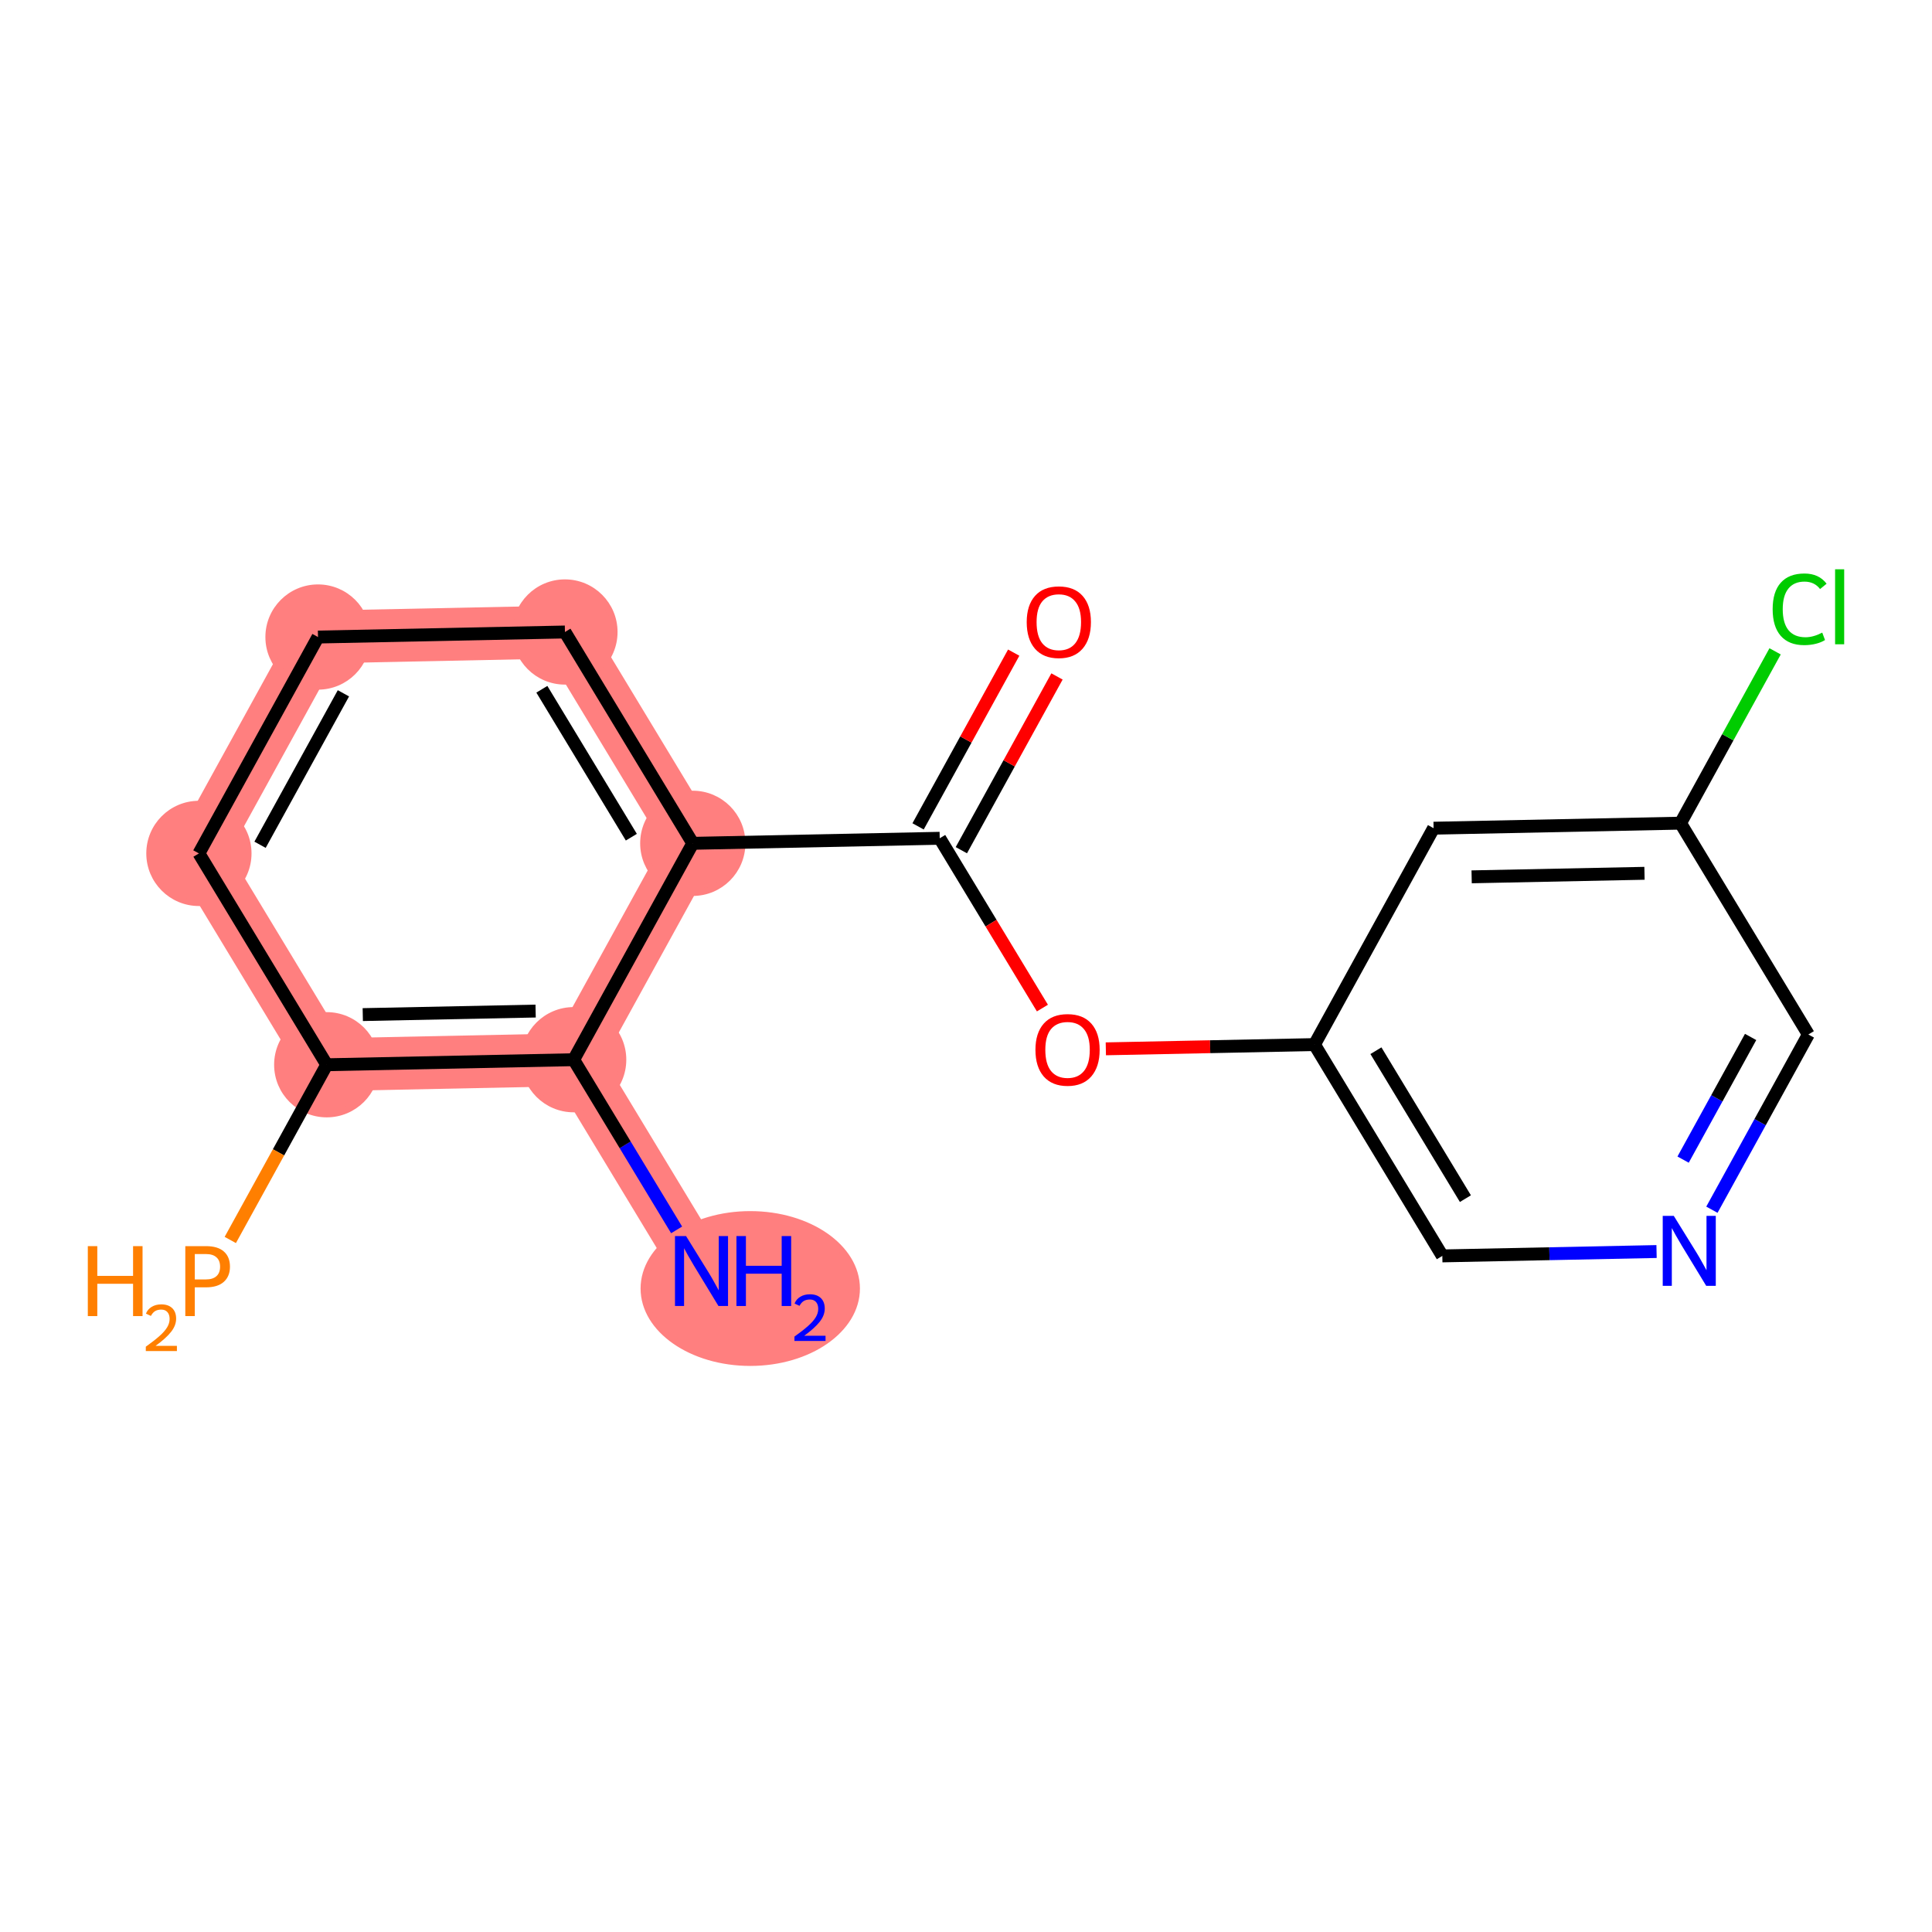 <?xml version='1.0' encoding='iso-8859-1'?>
<svg version='1.1' baseProfile='full'
              xmlns='http://www.w3.org/2000/svg'
                      xmlns:rdkit='http://www.rdkit.org/xml'
                      xmlns:xlink='http://www.w3.org/1999/xlink'
                  xml:space='preserve'
width='300px' height='300px' viewBox='0 0 300 300'>
<!-- END OF HEADER -->
<rect style='opacity:1.0;fill:#FFFFFF;stroke:none' width='300' height='300' x='0' y='0'> </rect>
<rect style='opacity:1.0;fill:#FFFFFF;stroke:none' width='300' height='300' x='0' y='0'> </rect>
<path d='M 108.93,197.365 L 89.08,164.55' style='fill:none;fill-rule:evenodd;stroke:#FF7F7F;stroke-width:8.2px;stroke-linecap:butt;stroke-linejoin:miter;stroke-opacity:1' />
<path d='M 89.08,164.55 L 50.736,165.333' style='fill:none;fill-rule:evenodd;stroke:#FF7F7F;stroke-width:8.2px;stroke-linecap:butt;stroke-linejoin:miter;stroke-opacity:1' />
<path d='M 89.08,164.55 L 107.574,130.951' style='fill:none;fill-rule:evenodd;stroke:#FF7F7F;stroke-width:8.2px;stroke-linecap:butt;stroke-linejoin:miter;stroke-opacity:1' />
<path d='M 50.736,165.333 L 30.886,132.517' style='fill:none;fill-rule:evenodd;stroke:#FF7F7F;stroke-width:8.2px;stroke-linecap:butt;stroke-linejoin:miter;stroke-opacity:1' />
<path d='M 30.886,132.517 L 49.38,98.919' style='fill:none;fill-rule:evenodd;stroke:#FF7F7F;stroke-width:8.2px;stroke-linecap:butt;stroke-linejoin:miter;stroke-opacity:1' />
<path d='M 49.38,98.919 L 87.724,98.136' style='fill:none;fill-rule:evenodd;stroke:#FF7F7F;stroke-width:8.2px;stroke-linecap:butt;stroke-linejoin:miter;stroke-opacity:1' />
<path d='M 87.724,98.136 L 107.574,130.951' style='fill:none;fill-rule:evenodd;stroke:#FF7F7F;stroke-width:8.2px;stroke-linecap:butt;stroke-linejoin:miter;stroke-opacity:1' />
<ellipse cx='116.5' cy='200.081' rx='16.53' ry='11.52'  style='fill:#FF7F7F;fill-rule:evenodd;stroke:#FF7F7F;stroke-width:1.0px;stroke-linecap:butt;stroke-linejoin:miter;stroke-opacity:1' />
<ellipse cx='89.08' cy='164.55' rx='7.67' ry='7.67'  style='fill:#FF7F7F;fill-rule:evenodd;stroke:#FF7F7F;stroke-width:1.0px;stroke-linecap:butt;stroke-linejoin:miter;stroke-opacity:1' />
<ellipse cx='50.736' cy='165.333' rx='7.67' ry='7.67'  style='fill:#FF7F7F;fill-rule:evenodd;stroke:#FF7F7F;stroke-width:1.0px;stroke-linecap:butt;stroke-linejoin:miter;stroke-opacity:1' />
<ellipse cx='30.886' cy='132.517' rx='7.67' ry='7.67'  style='fill:#FF7F7F;fill-rule:evenodd;stroke:#FF7F7F;stroke-width:1.0px;stroke-linecap:butt;stroke-linejoin:miter;stroke-opacity:1' />
<ellipse cx='49.38' cy='98.919' rx='7.67' ry='7.67'  style='fill:#FF7F7F;fill-rule:evenodd;stroke:#FF7F7F;stroke-width:1.0px;stroke-linecap:butt;stroke-linejoin:miter;stroke-opacity:1' />
<ellipse cx='87.724' cy='98.136' rx='7.67' ry='7.67'  style='fill:#FF7F7F;fill-rule:evenodd;stroke:#FF7F7F;stroke-width:1.0px;stroke-linecap:butt;stroke-linejoin:miter;stroke-opacity:1' />
<ellipse cx='107.574' cy='130.951' rx='7.67' ry='7.67'  style='fill:#FF7F7F;fill-rule:evenodd;stroke:#FF7F7F;stroke-width:1.0px;stroke-linecap:butt;stroke-linejoin:miter;stroke-opacity:1' />
<path class='bond-0 atom-0 atom-1' d='M 105.065,190.976 L 97.073,177.763' style='fill:none;fill-rule:evenodd;stroke:#0000FF;stroke-width:2.0px;stroke-linecap:butt;stroke-linejoin:miter;stroke-opacity:1' />
<path class='bond-0 atom-0 atom-1' d='M 97.073,177.763 L 89.08,164.55' style='fill:none;fill-rule:evenodd;stroke:#000000;stroke-width:2.0px;stroke-linecap:butt;stroke-linejoin:miter;stroke-opacity:1' />
<path class='bond-1 atom-1 atom-2' d='M 89.08,164.55 L 50.736,165.333' style='fill:none;fill-rule:evenodd;stroke:#000000;stroke-width:2.0px;stroke-linecap:butt;stroke-linejoin:miter;stroke-opacity:1' />
<path class='bond-1 atom-1 atom-2' d='M 83.172,156.998 L 56.331,157.546' style='fill:none;fill-rule:evenodd;stroke:#000000;stroke-width:2.0px;stroke-linecap:butt;stroke-linejoin:miter;stroke-opacity:1' />
<path class='bond-17 atom-7 atom-1' d='M 107.574,130.951 L 89.08,164.55' style='fill:none;fill-rule:evenodd;stroke:#000000;stroke-width:2.0px;stroke-linecap:butt;stroke-linejoin:miter;stroke-opacity:1' />
<path class='bond-2 atom-2 atom-3' d='M 50.736,165.333 L 43.248,178.937' style='fill:none;fill-rule:evenodd;stroke:#000000;stroke-width:2.0px;stroke-linecap:butt;stroke-linejoin:miter;stroke-opacity:1' />
<path class='bond-2 atom-2 atom-3' d='M 43.248,178.937 L 35.759,192.542' style='fill:none;fill-rule:evenodd;stroke:#FF7F00;stroke-width:2.0px;stroke-linecap:butt;stroke-linejoin:miter;stroke-opacity:1' />
<path class='bond-3 atom-2 atom-4' d='M 50.736,165.333 L 30.886,132.517' style='fill:none;fill-rule:evenodd;stroke:#000000;stroke-width:2.0px;stroke-linecap:butt;stroke-linejoin:miter;stroke-opacity:1' />
<path class='bond-4 atom-4 atom-5' d='M 30.886,132.517 L 49.38,98.919' style='fill:none;fill-rule:evenodd;stroke:#000000;stroke-width:2.0px;stroke-linecap:butt;stroke-linejoin:miter;stroke-opacity:1' />
<path class='bond-4 atom-4 atom-5' d='M 40.38,131.176 L 53.326,107.657' style='fill:none;fill-rule:evenodd;stroke:#000000;stroke-width:2.0px;stroke-linecap:butt;stroke-linejoin:miter;stroke-opacity:1' />
<path class='bond-5 atom-5 atom-6' d='M 49.38,98.919 L 87.724,98.136' style='fill:none;fill-rule:evenodd;stroke:#000000;stroke-width:2.0px;stroke-linecap:butt;stroke-linejoin:miter;stroke-opacity:1' />
<path class='bond-6 atom-6 atom-7' d='M 87.724,98.136 L 107.574,130.951' style='fill:none;fill-rule:evenodd;stroke:#000000;stroke-width:2.0px;stroke-linecap:butt;stroke-linejoin:miter;stroke-opacity:1' />
<path class='bond-6 atom-6 atom-7' d='M 84.139,107.028 L 98.034,129.999' style='fill:none;fill-rule:evenodd;stroke:#000000;stroke-width:2.0px;stroke-linecap:butt;stroke-linejoin:miter;stroke-opacity:1' />
<path class='bond-7 atom-7 atom-8' d='M 107.574,130.951 L 145.918,130.168' style='fill:none;fill-rule:evenodd;stroke:#000000;stroke-width:2.0px;stroke-linecap:butt;stroke-linejoin:miter;stroke-opacity:1' />
<path class='bond-8 atom-8 atom-9' d='M 149.278,132.018 L 156.703,118.528' style='fill:none;fill-rule:evenodd;stroke:#000000;stroke-width:2.0px;stroke-linecap:butt;stroke-linejoin:miter;stroke-opacity:1' />
<path class='bond-8 atom-8 atom-9' d='M 156.703,118.528 L 164.129,105.039' style='fill:none;fill-rule:evenodd;stroke:#FF0000;stroke-width:2.0px;stroke-linecap:butt;stroke-linejoin:miter;stroke-opacity:1' />
<path class='bond-8 atom-8 atom-9' d='M 142.559,128.319 L 149.984,114.829' style='fill:none;fill-rule:evenodd;stroke:#000000;stroke-width:2.0px;stroke-linecap:butt;stroke-linejoin:miter;stroke-opacity:1' />
<path class='bond-8 atom-8 atom-9' d='M 149.984,114.829 L 157.409,101.34' style='fill:none;fill-rule:evenodd;stroke:#FF0000;stroke-width:2.0px;stroke-linecap:butt;stroke-linejoin:miter;stroke-opacity:1' />
<path class='bond-9 atom-8 atom-10' d='M 145.918,130.168 L 153.892,143.351' style='fill:none;fill-rule:evenodd;stroke:#000000;stroke-width:2.0px;stroke-linecap:butt;stroke-linejoin:miter;stroke-opacity:1' />
<path class='bond-9 atom-8 atom-10' d='M 153.892,143.351 L 161.866,156.533' style='fill:none;fill-rule:evenodd;stroke:#FF0000;stroke-width:2.0px;stroke-linecap:butt;stroke-linejoin:miter;stroke-opacity:1' />
<path class='bond-10 atom-10 atom-11' d='M 171.713,162.862 L 187.913,162.532' style='fill:none;fill-rule:evenodd;stroke:#FF0000;stroke-width:2.0px;stroke-linecap:butt;stroke-linejoin:miter;stroke-opacity:1' />
<path class='bond-10 atom-10 atom-11' d='M 187.913,162.532 L 204.113,162.201' style='fill:none;fill-rule:evenodd;stroke:#000000;stroke-width:2.0px;stroke-linecap:butt;stroke-linejoin:miter;stroke-opacity:1' />
<path class='bond-11 atom-11 atom-12' d='M 204.113,162.201 L 223.963,195.016' style='fill:none;fill-rule:evenodd;stroke:#000000;stroke-width:2.0px;stroke-linecap:butt;stroke-linejoin:miter;stroke-opacity:1' />
<path class='bond-11 atom-11 atom-12' d='M 213.653,163.153 L 227.548,186.124' style='fill:none;fill-rule:evenodd;stroke:#000000;stroke-width:2.0px;stroke-linecap:butt;stroke-linejoin:miter;stroke-opacity:1' />
<path class='bond-18 atom-17 atom-11' d='M 222.607,128.602 L 204.113,162.201' style='fill:none;fill-rule:evenodd;stroke:#000000;stroke-width:2.0px;stroke-linecap:butt;stroke-linejoin:miter;stroke-opacity:1' />
<path class='bond-12 atom-12 atom-13' d='M 223.963,195.016 L 240.596,194.677' style='fill:none;fill-rule:evenodd;stroke:#000000;stroke-width:2.0px;stroke-linecap:butt;stroke-linejoin:miter;stroke-opacity:1' />
<path class='bond-12 atom-12 atom-13' d='M 240.596,194.677 L 257.229,194.337' style='fill:none;fill-rule:evenodd;stroke:#0000FF;stroke-width:2.0px;stroke-linecap:butt;stroke-linejoin:miter;stroke-opacity:1' />
<path class='bond-13 atom-13 atom-14' d='M 265.824,187.844 L 273.312,174.24' style='fill:none;fill-rule:evenodd;stroke:#0000FF;stroke-width:2.0px;stroke-linecap:butt;stroke-linejoin:miter;stroke-opacity:1' />
<path class='bond-13 atom-13 atom-14' d='M 273.312,174.24 L 280.801,160.635' style='fill:none;fill-rule:evenodd;stroke:#000000;stroke-width:2.0px;stroke-linecap:butt;stroke-linejoin:miter;stroke-opacity:1' />
<path class='bond-13 atom-13 atom-14' d='M 261.351,180.064 L 266.593,170.541' style='fill:none;fill-rule:evenodd;stroke:#0000FF;stroke-width:2.0px;stroke-linecap:butt;stroke-linejoin:miter;stroke-opacity:1' />
<path class='bond-13 atom-13 atom-14' d='M 266.593,170.541 L 271.835,161.018' style='fill:none;fill-rule:evenodd;stroke:#000000;stroke-width:2.0px;stroke-linecap:butt;stroke-linejoin:miter;stroke-opacity:1' />
<path class='bond-14 atom-14 atom-15' d='M 280.801,160.635 L 260.951,127.82' style='fill:none;fill-rule:evenodd;stroke:#000000;stroke-width:2.0px;stroke-linecap:butt;stroke-linejoin:miter;stroke-opacity:1' />
<path class='bond-15 atom-15 atom-16' d='M 260.951,127.82 L 268.294,114.48' style='fill:none;fill-rule:evenodd;stroke:#000000;stroke-width:2.0px;stroke-linecap:butt;stroke-linejoin:miter;stroke-opacity:1' />
<path class='bond-15 atom-15 atom-16' d='M 268.294,114.48 L 275.637,101.14' style='fill:none;fill-rule:evenodd;stroke:#00CC00;stroke-width:2.0px;stroke-linecap:butt;stroke-linejoin:miter;stroke-opacity:1' />
<path class='bond-16 atom-15 atom-17' d='M 260.951,127.82 L 222.607,128.602' style='fill:none;fill-rule:evenodd;stroke:#000000;stroke-width:2.0px;stroke-linecap:butt;stroke-linejoin:miter;stroke-opacity:1' />
<path class='bond-16 atom-15 atom-17' d='M 255.356,135.606 L 228.515,136.154' style='fill:none;fill-rule:evenodd;stroke:#000000;stroke-width:2.0px;stroke-linecap:butt;stroke-linejoin:miter;stroke-opacity:1' />
<path  class='atom-0' d='M 106.53 191.935
L 110.089 197.687
Q 110.441 198.255, 111.009 199.283
Q 111.577 200.311, 111.607 200.372
L 111.607 191.935
L 113.049 191.935
L 113.049 202.796
L 111.561 202.796
L 107.741 196.506
Q 107.297 195.77, 106.821 194.926
Q 106.361 194.082, 106.223 193.822
L 106.223 202.796
L 104.811 202.796
L 104.811 191.935
L 106.53 191.935
' fill='#0000FF'/>
<path  class='atom-0' d='M 114.353 191.935
L 115.826 191.935
L 115.826 196.552
L 121.379 196.552
L 121.379 191.935
L 122.852 191.935
L 122.852 202.796
L 121.379 202.796
L 121.379 197.779
L 115.826 197.779
L 115.826 202.796
L 114.353 202.796
L 114.353 191.935
' fill='#0000FF'/>
<path  class='atom-0' d='M 123.379 202.415
Q 123.642 201.736, 124.27 201.362
Q 124.897 200.977, 125.768 200.977
Q 126.852 200.977, 127.459 201.564
Q 128.067 202.152, 128.067 203.194
Q 128.067 204.258, 127.277 205.25
Q 126.497 206.242, 124.877 207.417
L 128.188 207.417
L 128.188 208.227
L 123.358 208.227
L 123.358 207.548
Q 124.695 206.596, 125.485 205.888
Q 126.285 205.179, 126.669 204.541
Q 127.054 203.903, 127.054 203.245
Q 127.054 202.557, 126.71 202.172
Q 126.366 201.787, 125.768 201.787
Q 125.191 201.787, 124.806 202.02
Q 124.422 202.253, 124.148 202.769
L 123.379 202.415
' fill='#0000FF'/>
<path  class='atom-3' d='M 13.636 193.5
L 15.109 193.5
L 15.109 198.118
L 20.663 198.118
L 20.663 193.5
L 22.135 193.5
L 22.135 204.362
L 20.663 204.362
L 20.663 199.345
L 15.109 199.345
L 15.109 204.362
L 13.636 204.362
L 13.636 193.5
' fill='#FF7F00'/>
<path  class='atom-3' d='M 22.662 203.981
Q 22.925 203.302, 23.553 202.928
Q 24.18 202.543, 25.051 202.543
Q 26.135 202.543, 26.742 203.13
Q 27.35 203.717, 27.35 204.76
Q 27.35 205.823, 26.56 206.816
Q 25.78 207.808, 24.16 208.982
L 27.471 208.982
L 27.471 209.792
L 22.641 209.792
L 22.641 209.114
Q 23.978 208.162, 24.768 207.454
Q 25.568 206.745, 25.952 206.107
Q 26.337 205.469, 26.337 204.811
Q 26.337 204.122, 25.993 203.738
Q 25.649 203.353, 25.051 203.353
Q 24.474 203.353, 24.089 203.586
Q 23.705 203.819, 23.431 204.335
L 22.662 203.981
' fill='#FF7F00'/>
<path  class='atom-3' d='M 31.981 193.5
Q 33.837 193.5, 34.773 194.344
Q 35.709 195.173, 35.709 196.691
Q 35.709 198.195, 34.743 199.054
Q 33.791 199.898, 31.981 199.898
L 30.248 199.898
L 30.248 204.362
L 28.775 204.362
L 28.775 193.5
L 31.981 193.5
M 31.981 198.67
Q 33.04 198.67, 33.607 198.164
Q 34.175 197.658, 34.175 196.691
Q 34.175 195.725, 33.607 195.234
Q 33.055 194.728, 31.981 194.728
L 30.248 194.728
L 30.248 198.67
L 31.981 198.67
' fill='#FF7F00'/>
<path  class='atom-9' d='M 159.427 96.6
Q 159.427 93.993, 160.715 92.535
Q 162.004 91.078, 164.412 91.078
Q 166.821 91.078, 168.11 92.535
Q 169.398 93.993, 169.398 96.6
Q 169.398 99.239, 168.094 100.743
Q 166.79 102.231, 164.412 102.231
Q 162.019 102.231, 160.715 100.743
Q 159.427 99.254, 159.427 96.6
M 164.412 101.003
Q 166.069 101.003, 166.959 99.899
Q 167.864 98.779, 167.864 96.6
Q 167.864 94.468, 166.959 93.394
Q 166.069 92.305, 164.412 92.305
Q 162.756 92.305, 161.851 93.379
Q 160.961 94.453, 160.961 96.6
Q 160.961 98.794, 161.851 99.899
Q 162.756 101.003, 164.412 101.003
' fill='#FF0000'/>
<path  class='atom-10' d='M 160.783 163.015
Q 160.783 160.407, 162.071 158.949
Q 163.36 157.492, 165.769 157.492
Q 168.177 157.492, 169.466 158.949
Q 170.754 160.407, 170.754 163.015
Q 170.754 165.653, 169.45 167.157
Q 168.146 168.645, 165.769 168.645
Q 163.375 168.645, 162.071 167.157
Q 160.783 165.669, 160.783 163.015
M 165.769 167.417
Q 167.425 167.417, 168.315 166.313
Q 169.22 165.193, 169.22 163.015
Q 169.22 160.882, 168.315 159.808
Q 167.425 158.719, 165.769 158.719
Q 164.112 158.719, 163.207 159.793
Q 162.317 160.867, 162.317 163.015
Q 162.317 165.208, 163.207 166.313
Q 164.112 167.417, 165.769 167.417
' fill='#FF0000'/>
<path  class='atom-13' d='M 259.906 188.803
L 263.465 194.556
Q 263.818 195.123, 264.386 196.151
Q 264.953 197.179, 264.984 197.24
L 264.984 188.803
L 266.426 188.803
L 266.426 199.664
L 264.938 199.664
L 261.118 193.374
Q 260.673 192.638, 260.198 191.794
Q 259.737 190.951, 259.599 190.69
L 259.599 199.664
L 258.188 199.664
L 258.188 188.803
L 259.906 188.803
' fill='#0000FF'/>
<path  class='atom-16' d='M 275.257 94.597
Q 275.257 91.897, 276.515 90.486
Q 277.788 89.059, 280.197 89.059
Q 282.436 89.059, 283.633 90.639
L 282.62 91.467
Q 281.746 90.317, 280.197 90.317
Q 278.555 90.317, 277.681 91.421
Q 276.822 92.511, 276.822 94.597
Q 276.822 96.745, 277.711 97.849
Q 278.617 98.954, 280.365 98.954
Q 281.562 98.954, 282.958 98.233
L 283.388 99.383
Q 282.82 99.751, 281.961 99.966
Q 281.102 100.181, 280.151 100.181
Q 277.788 100.181, 276.515 98.739
Q 275.257 97.297, 275.257 94.597
' fill='#00CC00'/>
<path  class='atom-16' d='M 284.952 88.399
L 286.364 88.399
L 286.364 100.043
L 284.952 100.043
L 284.952 88.399
' fill='#00CC00'/>
</svg>

